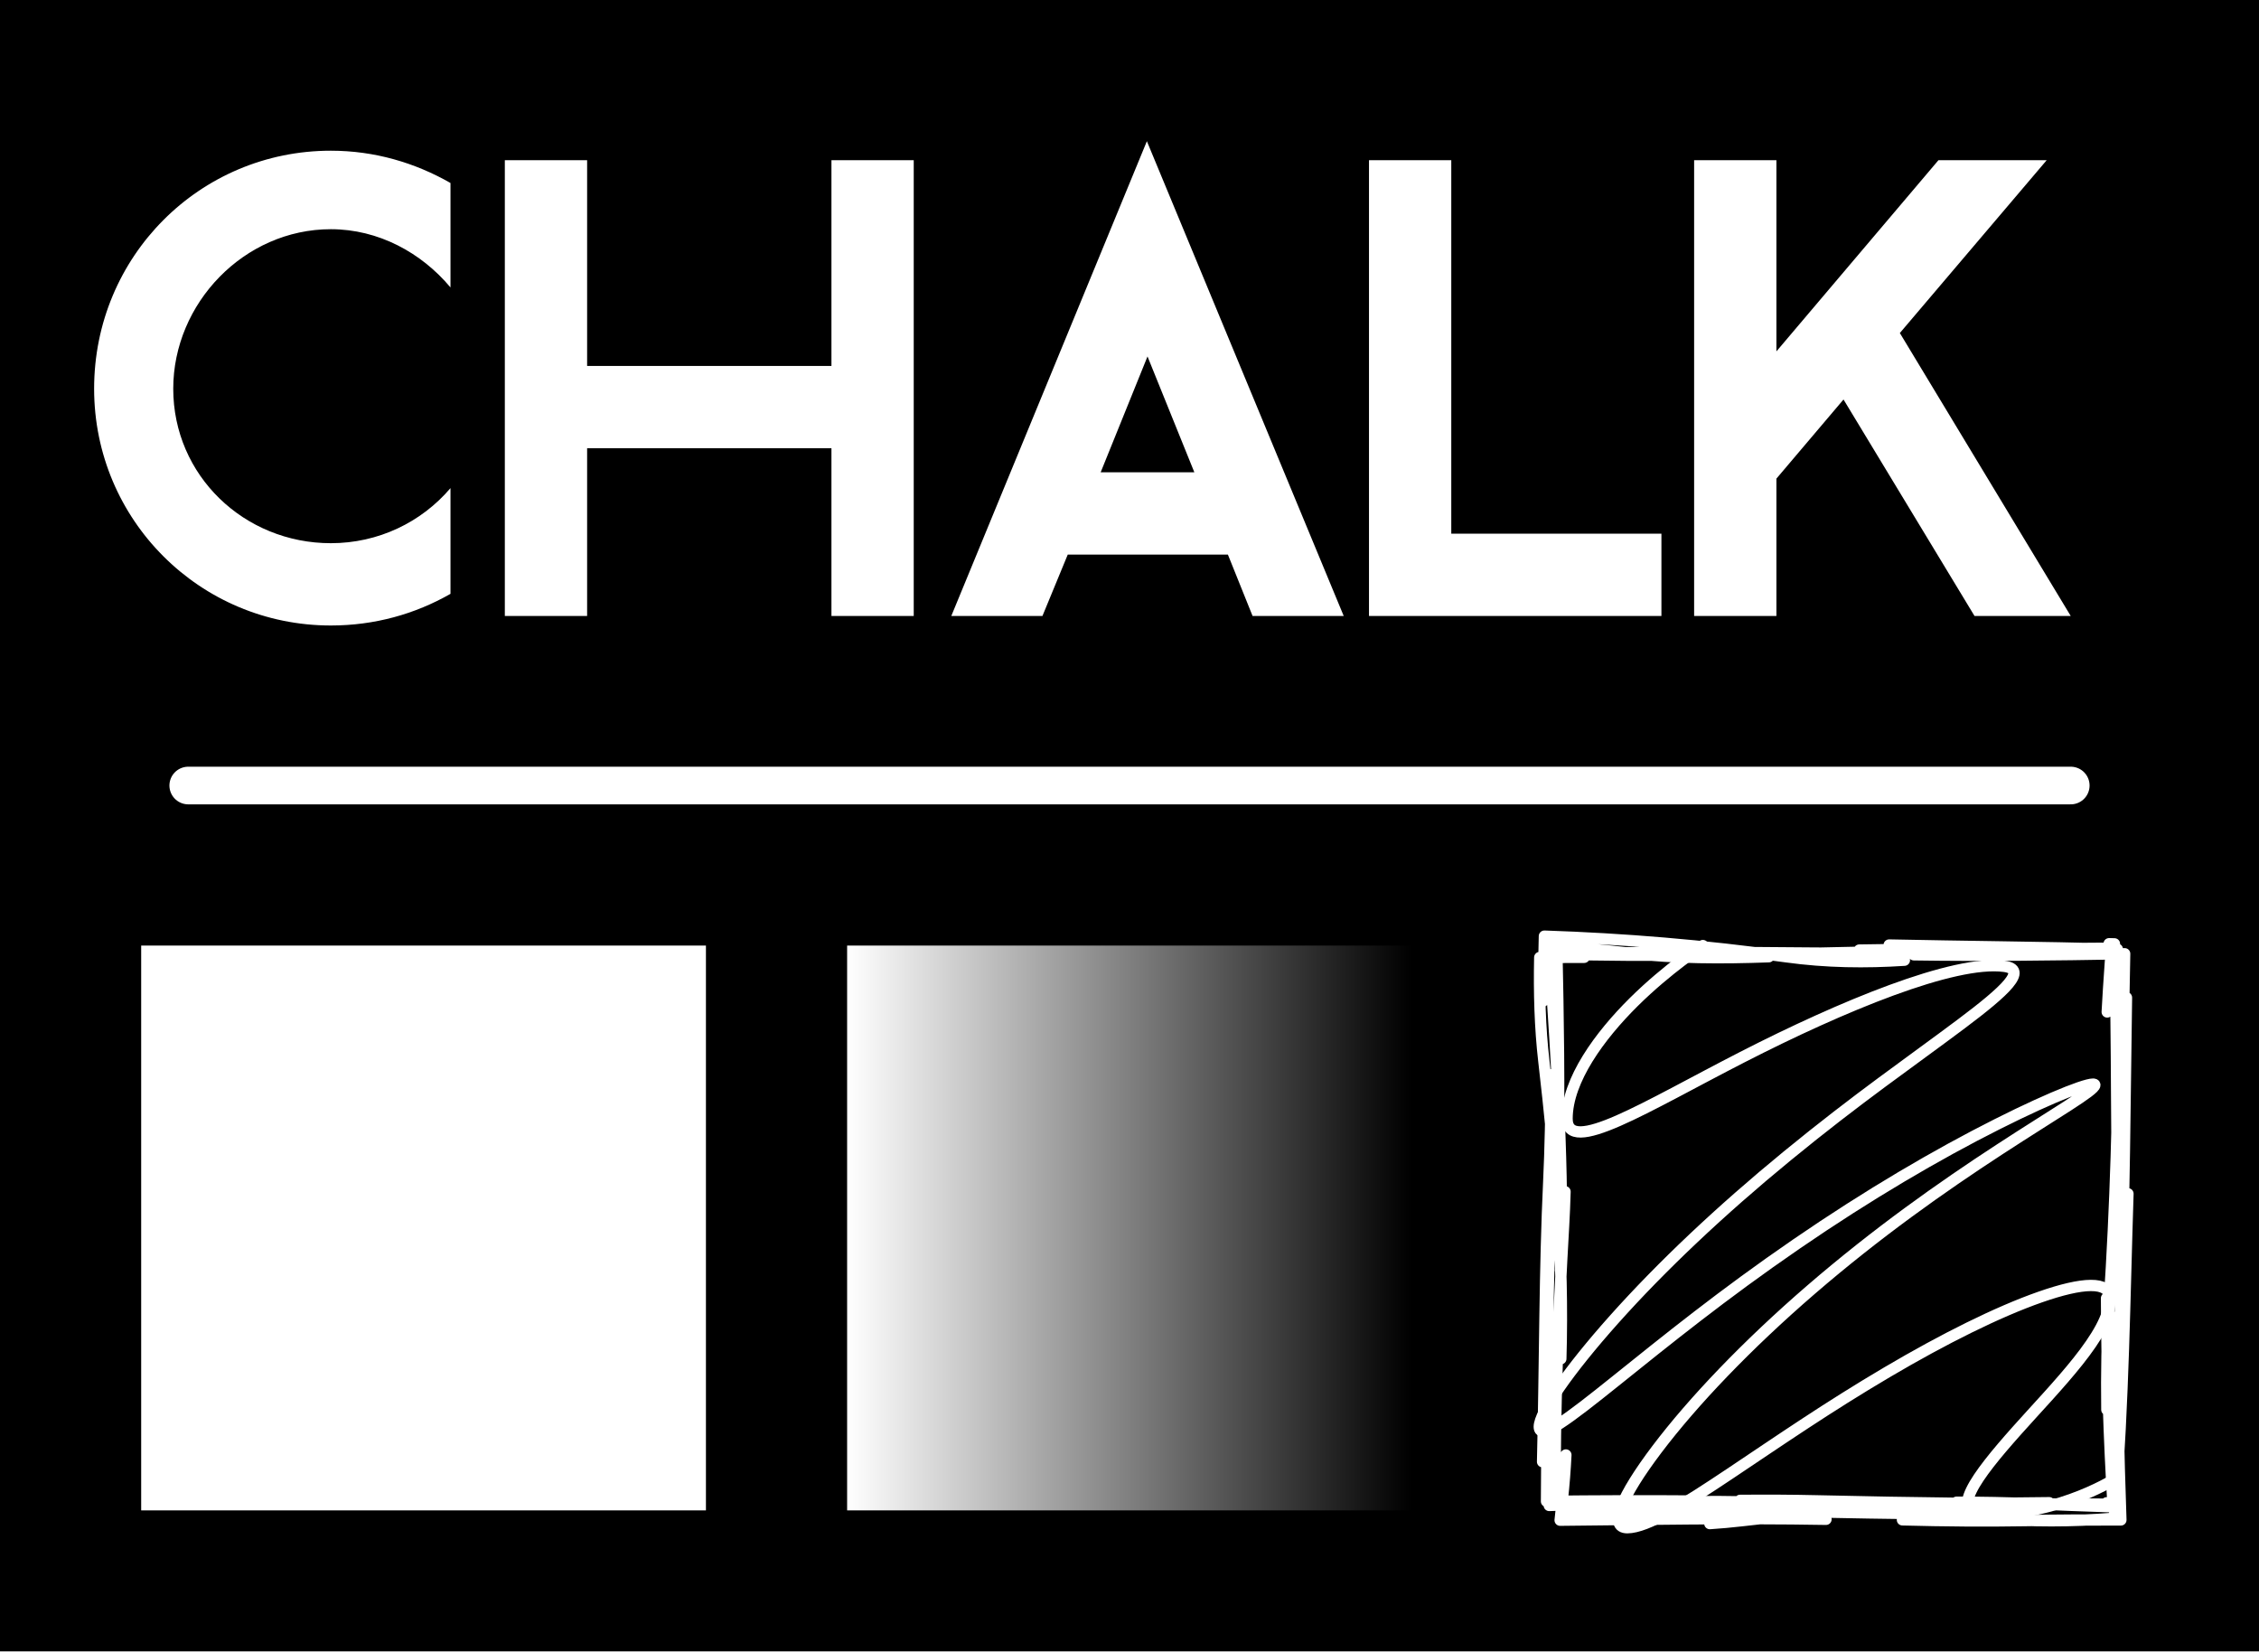 <?xml version="1.0" encoding="UTF-8" standalone="no"?>
<!-- Created with Inkscape (http://www.inkscape.org/) -->

<svg
   xmlns:dc="http://purl.org/dc/elements/1.1/"
   xmlns:cc="http://creativecommons.org/ns#"
   xmlns:rdf="http://www.w3.org/1999/02/22-rdf-syntax-ns#"
   xmlns:svg="http://www.w3.org/2000/svg"
   xmlns="http://www.w3.org/2000/svg"
   xmlns:xlink="http://www.w3.org/1999/xlink"
   xmlns:sodipodi="http://sodipodi.sourceforge.net/DTD/sodipodi-0.dtd"
   xmlns:inkscape="http://www.inkscape.org/namespaces/inkscape"
   width="1200"
   height="877.226"
   viewBox="0 0 1200 877.226"
   id="svg2"
   version="1.1"
   inkscape:version="0.91 r13725"
   sodipodi:docname="chalkr1.svg">
  <sodipodi:namedview
     id="base"
     pagecolor="#646464"
     bordercolor="#ffffff"
     borderopacity="1"
     inkscape:pageopacity="1"
     inkscape:pageshadow="2"
     inkscape:zoom="0.9074059578768269"
     inkscape:cx="600"
     inkscape:cy="438.6129455566406"
     inkscape:document-units="px"
     inkscape:current-layer="g4419"
     showgrid="false"
     borderlayer="true"
     inkscape:showpageshadow="false"
     units="px"
     inkscape:window-width="1920"
     inkscape:window-height="1014"
     inkscape:window-x="-4"
     inkscape:window-y="-4"
     inkscape:window-maximized="1"
     inkscape:snap-global="false"
     inkscape:snap-intersection-paths="false"
     inkscape:object-nodes="true"
     inkscape:snap-smooth-nodes="true"
     fit-margin-top="0"
     fit-margin-left="0"
     fit-margin-right="0"
     fit-margin-bottom="0" />
  <defs
     id="defs4">
    <inkscape:path-effect
       effect="sketch"
       id="path-effect4260"
       is_visible="true"
       nbiter_approxstrokes="3"
       strokelength="120"
       strokelength_rdm="0.3;1"
       strokeoverlap="0.3"
       strokeoverlap_rdm="0.3;1"
       ends_tolerance="0.1;1"
       parallel_offset="0;1"
       tremble_size="3;1"
       tremble_frequency="1.5"
       nbtangents="0"
       tgt_places_rdmness="1;1"
       tgtscale="10"
       tgtlength="100"
       tgtlength_rdm="0.3;1" />
    <inkscape:path-effect
       effect="rough_hatches"
       id="path-effect4256"
       is_visible="true"
       direction="2243.704,1845.597 , 58.908,82.184"
       dist_rdm="75;1"
       growth="0"
       do_bend="true"
       bender="2274.072,2029.609 , -29.714,-36.367"
       bottom_edge_variation="15;1"
       top_edge_variation="15;1"
       bottom_tgt_variation="0;1"
       top_tgt_variation="0;1"
       scale_bf="1"
       scale_bb="1"
       scale_tf="1"
       scale_tb="1"
       top_smth_variation="0;1"
       bottom_smth_variation="0;1"
       fat_output="false"
       stroke_width_top="1"
       stroke_width_bottom="1"
       front_thickness="1"
       back_thickness="0.25" />
    <linearGradient
       inkscape:collect="always"
       id="linearGradient4244">
      <stop
         style="stop-color:#ffffff;stop-opacity:1;"
         offset="0"
         id="stop4246" />
      <stop
         style="stop-color:#ffffff;stop-opacity:0;"
         offset="1"
         id="stop4248" />
    </linearGradient>
    <filter
       style="color-interpolation-filters:sRGB"
       id="filter4315"
       inkscape:label="blackboard">
      <feFlood
         id="feFlood4317"
         flood-color="rgb(53,53,53)"
         result="result2" />
      <feFlood
         id="feFlood4333"
         baseFrequency="0.413"
         flood-color="rgb(0,0,0)"
         result="result5" />
      <feTurbulence
         id="feTurbulence4335"
         type="fractalNoise"
         baseFrequency="0.413"
         numOctaves="9"
         result="result3" />
      <feComposite
         id="feComposite4337"
         operator="in"
         in="result5"
         in2="result3" />
      <feColorMatrix
         id="feColorMatrix4339"
         values="1 0 0 0 0 0 1 0 0 0 0 0 1 0 0 0 0 0 3 -1 "
         result="result4"
         baseFrequency="0.116" />
      <feComposite
         id="feComposite4348"
         in2="result2"
         result="result6" />
      <feComposite
         id="feComposite4350"
         in2="SourceGraphic"
         operator="in" />
    </filter>
    <clipPath
       clipPathUnits="userSpaceOnUse"
       id="clipPath4240">
      <path
         sodipodi:nodetypes="ccccc"
         clip-path="none"
         style="color:#000000;display:inline;overflow:visible;visibility:visible;opacity:1;fill:#000000;fill-opacity:1;fill-rule:nonzero;stroke:none;stroke-width:1;stroke-linecap:butt;stroke-linejoin:miter;stroke-miterlimit:4;stroke-dasharray:1, 1;stroke-dashoffset:0;stroke-opacity:1;marker:none;enable-background:accumulate"
         d="m 1793.735,1682.007 600,0 0,438.613 -600,0 z"
         id="path4242"
         inkscape:connector-curvature="0" />
    </clipPath>
    <linearGradient
       inkscape:collect="always"
       xlink:href="#linearGradient4244"
       id="linearGradient4250"
       x1="2018.735"
       y1="2008.12"
       x2="2168.735"
       y2="2008.12"
       gradientUnits="userSpaceOnUse" />
    <filter
       style="color-interpolation-filters:sRGB"
       id="filter4230"
       inkscape:label="chalk"
       x="-1"
       y="-1"
       height="3"
       width="3">
      <feFlood
         id="feFlood4244"
         flood-color="rgb(255,255,255)"
         result="result2" />
      <feComposite
         id="feComposite4248"
         in2="SourceGraphic"
         operator="in"
         in="result2"
         result="result4" />
      <feMorphology
         id="feMorphology4250"
         operator="dilate"
         result="result3"
         radius="1.2" />
      <feComposite
         id="feComposite4252"
         in2="result4"
         operator="out"
         result="result7" />
      <feMorphology
         id="feMorphology4268"
         operator="dilate"
         radius="2"
         result="result10" />
      <feTurbulence
         id="feTurbulence4270"
         baseFrequency="0.277"
         type="fractalNoise"
         numOctaves="10"
         result="result8" />
      <feComposite
         id="feComposite4272"
         in2="result8"
         operator="in"
         in="result4" />
      <feColorMatrix
         id="feColorMatrix4274"
         values="1 0 0 0 0 0 1 0 0 0 0 0 1 0 0 0 0 0 8 -2.5 "
         result="result9" />
      <feTurbulence
         id="feTurbulence4278"
         result="result11"
         baseFrequency="0.093"
         numOctaves="3" />
      <feColorMatrix
         id="feColorMatrix4284"
         values="1 0 0 0 0 0 1 0 0 0 0 0 1 0 0 0 0 0 5 -2 "
         result="result12" />
      <feDisplacementMap
         yChannelSelector="A"
         xChannelSelector="A"
         id="feDisplacementMap4286"
         in2="result12"
         in="result10"
         result="result13"
         scale="2" />
      <feComposite
         id="feComposite4288"
         in2="result9"
         result="result16" />
      <feTurbulence
         id="feTurbulence4431"
         result="result14"
         type="fractalNoise"
         baseFrequency="0.01"
         numOctaves="9" />
      <feComposite
         id="feComposite4441"
         in2="result14"
         operator="in"
         in="result2" />
      <feColorMatrix
         id="feColorMatrix4443"
         values="1 0 0 0 0 0 1 0 0 0 0 0 1 0 0 0 0 0 2 -0.5 "
         result="result17" />
      <feComposite
         id="feComposite4445"
         in2="SourceGraphic"
         operator="in"
         result="result18" />
      <feComposite
         id="feComposite4447"
         in2="result16"
         operator="over"
         k2="0"
         k3="0" />
    </filter>
  </defs>
  <g
     transform="translate(-1793.735,-1243.394)"
     id="layer1"
     inkscape:groupmode="layer"
     inkscape:label="1. réteg">
    <g
       id="g4419"
       transform="matrix(2,0,0,2,-1793.736,-2120.62)">
      <path
         sodipodi:nodetypes="ccccc"
         clip-path="url(#clipPath4240)"
         style="color:#000000;display:inline;overflow:visible;visibility:visible;opacity:1;fill:#000000;fill-opacity:1;fill-rule:nonzero;stroke:none;stroke-width:1;stroke-linecap:butt;stroke-linejoin:miter;stroke-miterlimit:4;stroke-dasharray:1, 1;stroke-dashoffset:0;stroke-opacity:1;marker:none;enable-background:accumulate;filter:url(#filter4315)"
         d="m 1793.735,1682.007 600,0 0,438.613 -600,0 z"
         id="rect3336"
         inkscape:connector-curvature="0" />
      <g
         id="g4273"
         style="filter:url(#filter4230)">
        <path
           id="path3383"
           style="color:#000000;font-style:normal;font-variant:normal;font-weight:normal;font-stretch:normal;font-size:medium;line-height:100%;font-family:Lavoir;-inkscape-font-specification:'Lavoir, Normal';text-indent:0;text-align:start;text-decoration:none;text-decoration-line:none;letter-spacing:0px;word-spacing:0px;text-transform:none;direction:ltr;block-progression:tb;writing-mode:lr-tb;baseline-shift:baseline;text-anchor:start;visibility:visible;fill:#ffffff;fill-opacity:1;fill-rule:nonzero;stroke:none;stroke-width:1px;stroke-linecap:butt;stroke-linejoin:miter;stroke-opacity:1;marker:none"
           d="m 2337.347,1724.55 -28.749,0 -43.039,50.772 0,-50.772 -21.856,0 0,121.047 21.856,0 0,-36.482 17.821,-21.015 34.801,57.497 25.554,0 -45.392,-75.15 z m -158.146,99.191 0,-99.191 -21.856,0 0,121.047 77.672,0 0,-21.856 z m -80.85,-104.235 -51.949,126.09 24.209,0 6.725,-16.308 42.534,0 6.557,16.308 24.209,0 z m 0.168,57.161 12.441,30.766 -24.882,0 z m -62.092,-52.117 -21.856,0 0,54.639 -64.894,0 0,-54.639 -21.856,0 0,121.047 21.856,0 0,-44.552 64.894,0 0,44.552 21.856,0 z m -123.04,33.792 0,-27.74 c -9.415,-5.38 -20.174,-8.574 -31.775,-8.574 -34.801,0 -62.877,28.076 -62.877,63.213 0,34.801 28.076,62.877 62.877,62.877 11.6,0 22.36,-3.026 31.775,-8.406 l 0,-28.076 c -7.734,9.078 -19.166,14.626 -31.775,14.626 -23.032,0 -41.862,-17.989 -41.862,-41.021 0,-22.696 18.829,-42.366 41.862,-42.366 12.609,0 24.041,6.22 31.775,15.467 z"
           inkscape:connector-curvature="0"
           sodipodi:nodetypes="cccccccccccccccccccccccccccccccccccccccccccccccsssccsssc" />
        <path
           style="color:#000000;display:inline;overflow:visible;visibility:visible;opacity:1;fill:none;fill-opacity:1;fill-rule:nonzero;stroke:#ffffff;stroke-width:10;stroke-linecap:round;stroke-linejoin:round;stroke-miterlimit:4;stroke-dasharray:none;stroke-opacity:1;marker:none;marker-start:none;marker-mid:none;marker-end:none;enable-background:accumulate"
           d="m 1843.735,1890.619 500,0"
           id="path3422"
           inkscape:connector-curvature="0" />
        <g
           id="g4266">
          <path
             inkscape:connector-curvature="0"
             id="rect4228"
             d="m 1831.235,1933.12 150,0 0,150 -150,0 z"
             style="color:#000000;clip-rule:nonzero;display:inline;overflow:visible;visibility:visible;opacity:1;isolation:auto;mix-blend-mode:normal;color-interpolation:sRGB;color-interpolation-filters:linearRGB;solid-color:#000000;solid-opacity:1;fill:#ffffff;fill-opacity:1;fill-rule:nonzero;stroke:none;stroke-width:10;stroke-linecap:round;stroke-linejoin:round;stroke-miterlimit:4;stroke-dasharray:none;stroke-dashoffset:0;stroke-opacity:1;marker:none;color-rendering:auto;image-rendering:auto;shape-rendering:auto;text-rendering:auto;enable-background:accumulate" />
          <path
             style="color:#000000;clip-rule:nonzero;display:inline;overflow:visible;visibility:visible;opacity:1;isolation:auto;mix-blend-mode:normal;color-interpolation:sRGB;color-interpolation-filters:linearRGB;solid-color:#000000;solid-opacity:1;fill:url(#linearGradient4250);fill-opacity:1;fill-rule:nonzero;stroke:none;stroke-width:10;stroke-linecap:round;stroke-linejoin:round;stroke-miterlimit:4;stroke-dasharray:none;stroke-dashoffset:0;stroke-opacity:1;marker:none;color-rendering:auto;image-rendering:auto;shape-rendering:auto;text-rendering:auto;enable-background:accumulate"
             d="m 2018.735,1933.12 150,0 0,150 -150,0 z"
             id="path4233"
             inkscape:connector-curvature="0" />
          <g
             id="g4262">
            <path
               style="color:#000000;clip-rule:nonzero;display:inline;overflow:visible;visibility:visible;opacity:1;isolation:auto;mix-blend-mode:normal;color-interpolation:sRGB;color-interpolation-filters:linearRGB;solid-color:#000000;solid-opacity:1;fill:none;fill-opacity:1;fill-rule:nonzero;stroke:#ffffff;stroke-width:3;stroke-linecap:round;stroke-linejoin:round;stroke-miterlimit:4;stroke-dasharray:none;stroke-dashoffset:0;stroke-opacity:1;marker:none;color-rendering:auto;image-rendering:auto;shape-rendering:auto;text-rendering:auto;enable-background:accumulate"
               d="m 2356.235,2074.32 c 0,0 -14.856,9.928 -35.183,9.986 -10.068,0.029 -2.542,-10.119 8.279,-22.27 10.619,-11.924 24.827,-25.905 24.809,-35.221 -0.009,-4.754 -7.345,-4.265 -18.491,-0.367 -11.348,3.968 -25.64,11.107 -40.623,19.939 -15.832,9.332 -28.559,18.133 -41.801,26.977 -12.23,8.168 -21.963,14.317 -27.243,14.361 -5.152,0.043 -1.519,-8.451 7.82,-20.801 9.57,-12.657 23.862,-27.669 40.981,-42.44 17.444,-15.051 34.605,-27.162 50.055,-37.231 14.72,-9.593 25.304,-15.682 25.296,-17.101 -0.007,-1.294 -10.669,2.718 -25.958,10.416 -16.015,8.064 -34.16,18.677 -53.27,31.796 -19.642,13.485 -34.489,25.52 -48.071,36.413 -12.374,9.924 -20.244,15.961 -20.26,12.151 -0.016,-3.661 7.722,-14.921 19.852,-28.496 12.675,-14.184 28.279,-28.909 45.989,-43.434 18.828,-15.441 32.787,-24.98 46.318,-35.133 11.668,-8.755 17.739,-14.396 11.327,-15.231 -13.391,-1.745 -43.171,10.602 -69.486,24.079 -25.749,13.186 -46.662,26.444 -46.619,16.339 0.044,-10.203 8.635,-21.937 17.721,-30.938 9.027,-8.942 18.344,-14.994 18.344,-14.994"
               id="path4254"
               inkscape:connector-curvature="0"
               inkscape:path-effect="#path-effect4256"
               inkscape:original-d="m 2206.23547668457,1933.119643694349 150.000012207031,0 0,150.000012207032 -150.000012207031,0 z" />
            <path
               inkscape:connector-curvature="0"
               id="path4231"
               d="m 2214.978,1935.205 c 27.546,-0.671 53.043,0.003 79.122,-0.023 5.388,-0.005 10.804,-0.03 16.234,-0.074 m -22.762,-0.793 c 23.641,-0.384 45.458,-0.266 66.941,-0.493 -0.24,3.645 -0.489,7.282 -0.74,10.906 -0.139,2.008 -0.256,4.016 -0.353,6.023 m 0.504,-18.123 c 0.473,0.012 0.946,0.023 1.418,0.034 0.849,26.833 0.332,52.751 1.079,79.662 0.09,3.25 0.152,6.473 0.189,9.674 m 2.319,-22.964 c -0.898,27.452 -1.162,54.691 -3.468,84.068 -0.055,0.704 -0.107,1.404 -0.156,2.099 -11.549,0.959 -22.198,0.822 -32.398,0.119 m 30.374,-4.221 c -0.003,0.119 -0.005,0.237 -0.008,0.356 -27.108,0.005 -52.052,-0.289 -76.579,-0.867 -6.692,-0.158 -13.67,-0.19 -20.81,-0.13 m 22.839,5.029 c -24.296,-0.407 -48.296,0.029 -70.612,0.239 0.185,-1.813 0.38,-3.628 0.584,-5.444 0.442,-3.934 0.747,-7.895 0.943,-11.879 m 0.961,13.052 c -1.262,0.043 -2.522,0.084 -3.777,0.122 -0.246,-24.628 0.841,-50.083 2.202,-73.944 0.172,-3.015 0.299,-6.068 0.387,-9.152 m -1.184,20.911 c 0.898,-25.883 -0.942,-54.173 -2.86,-82.545 -0.101,-1.489 -0.191,-2.97 -0.272,-4.445 1.6886477e-5,-9.58654e-7 0.088,-0.005 0.088,-0.005 m -1.667,15.526 c 0.167,-5.847 0.298,-11.618 0.415,-17.306 21.19,0.707 42.225,2.441 64.183,5.476 10.776,1.49 21.167,1.579 31.429,0.919 m -83.746,-1.435 c 26.289,0.429 53.914,-0.302 81.748,-0.891 10.154,-0.215 19.893,-0.277 29.388,-0.271 m -31.432,-1.44 c 19.527,0.417 39.864,0.557 60.604,1.104 0.336,7.078 0.721,14.205 1.137,21.41 0.376,6.498 0.598,12.882 0.729,19.199 m 0.56,-27.74 c -0.406,27.389 -0.523,53.518 -1.57,80.552 -0.367,9.482 -0.433,19.007 -0.331,28.621 m -3.396,-29.351 c 0.077,18.845 0.623,37.251 1.761,55.405 -7.461,-0.24 -14.815,-0.525 -22.054,-0.841 -6.173,-0.269 -12.723,-0.381 -19.535,-0.387 m 24.603,0.129 c -26.976,0.11 -53.871,1.591 -81.631,4.781 -2.856,0.328 -5.69,0.581 -8.506,0.77 m 18.679,-5.529 c -21.196,-0.765 -41.372,-0.06 -61.33,0.714 0.225,-5.696 0.467,-11.387 0.708,-17.104 0.202,-4.78 0.299,-9.584 0.314,-14.395 m -2.798,19.881 c 0.633,-27.014 0.543,-51.453 1.64,-74.365 0.412,-8.6 0.585,-18.267 0.694,-28.404 m 1.743,23.41 c 0.44,-19.399 0.094,-38.935 -0.3,-57.502 6.488,0.488 12.971,1.081 19.475,1.82 12.047,1.368 24.37,1.391 36.837,0.935 m -46.848,-0.748 c 26.093,0.507 53.587,-0.115 80.764,-0.328 12.781,-0.1 25.396,-0.141 38.007,-0.186 m -33.398,0.749 c 18.406,0.272 37.336,0.043 55.993,-0.283 -0.113,7.597 -0.271,15.179 -0.53,22.771 -0.208,6.101 -0.376,12.27 -0.54,18.489 m -0.468,-27.242 c -0.149,27.288 -0.864,52.969 -2.578,78.935 -0.604,9.153 -0.735,18.563 -0.617,28.139 m 2.914,-24.796 c -0.172,18.451 0.178,36.207 0.817,54.066 -8.493,0.002 -16.916,0.029 -25.297,0.178 -10.593,0.187 -21.596,0.088 -32.727,-0.201 m 31.962,-1.51 c -27.436,0.008 -53.987,-0.438 -81.982,-1.313 -13.166,-0.411 -25.952,-0.259 -38.771,0.184 m 33.622,-2.364 c -13.253,-0.107 -26.336,-0.053 -39.364,0.089 0.071,-13.42 0.201,-26.747 0.263,-40.064 0.051,-11.02 0.292,-22.205 0.747,-33.444 m 2.792,35.651 c 0.812,-27.428 -1.503,-52.98 -4.5,-78.958 -1.047,-9.071 -1.286,-18.307 -1.1,-27.621 3.868,-0.002 7.806,-0.016 11.789,-0.037"
               style="color:#000000;clip-rule:nonzero;display:inline;overflow:visible;visibility:visible;opacity:1;isolation:auto;mix-blend-mode:normal;color-interpolation:sRGB;color-interpolation-filters:linearRGB;solid-color:#000000;solid-opacity:1;fill:none;fill-opacity:1;fill-rule:nonzero;stroke:#ffffff;stroke-width:3;stroke-linecap:round;stroke-linejoin:round;stroke-miterlimit:4;stroke-dasharray:none;stroke-dashoffset:0;stroke-opacity:1;marker:none;color-rendering:auto;image-rendering:auto;shape-rendering:auto;text-rendering:auto;enable-background:accumulate"
               inkscape:path-effect="#path-effect4260"
               inkscape:original-d="m 2206.23547668457,1933.119643694349 150.000012207031,0 0,150.000012207032 -150.000012207031,0 z" />
          </g>
        </g>
      </g>
    </g>
  </g>
</svg>
